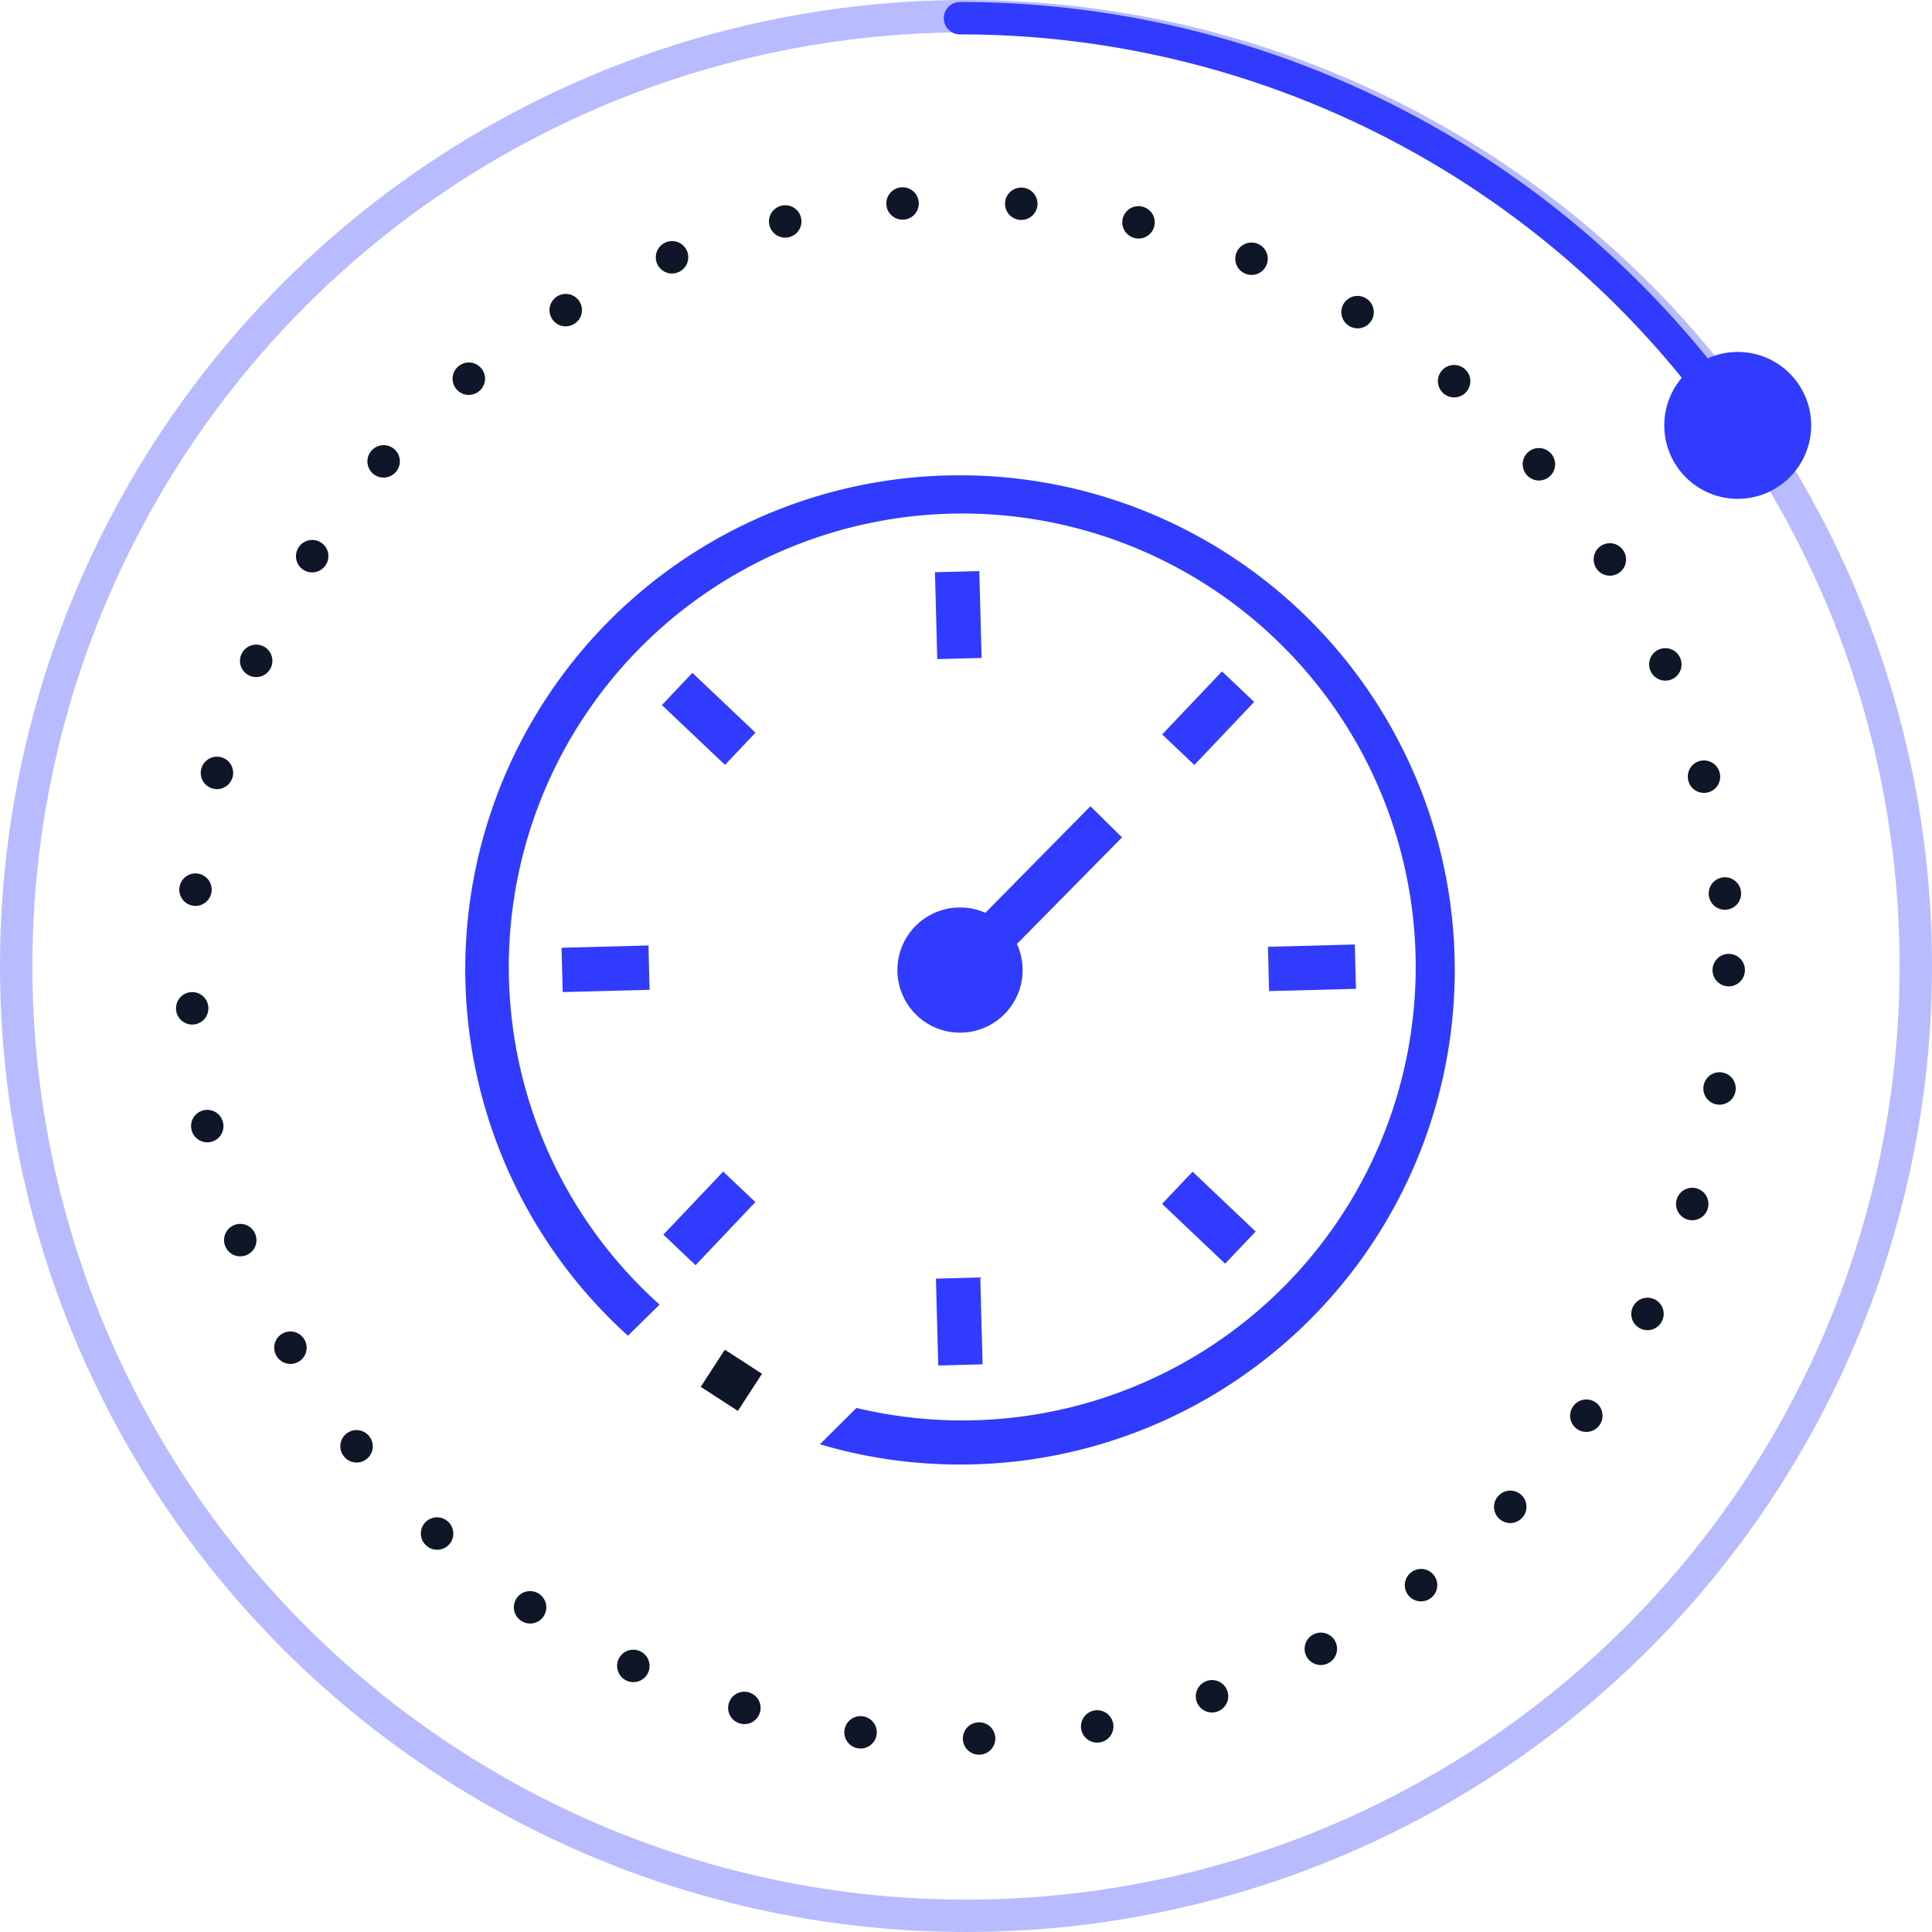 <svg xmlns="http://www.w3.org/2000/svg" width="179" height="179" viewBox="0 0 179 179">
  <g id="Grupo_1496" data-name="Grupo 1496" transform="translate(1.284 1.275)">
    <circle id="Elipse_1074" data-name="Elipse 1074" cx="88" cy="88" r="88" transform="translate(0.216 0.225)" fill="none" stroke="#303bfe" stroke-width="3" opacity="0.34"/>
    <path id="Caminho_13364" data-name="Caminho 13364" d="M1167.633,206.847a87.568,87.568,0,0,1,72.059,37.724" transform="translate(-1079.975 -206.435)" fill="none" stroke="#303bfe" stroke-linecap="round" stroke-width="3"/>
    <ellipse id="Elipse_3" data-name="Elipse 3" cx="6.805" cy="6.805" rx="6.805" ry="6.805" transform="translate(152.912 31.332)" fill="#303bfe"/>
    <ellipse id="Elipse_1075" data-name="Elipse 1075" cx="71.223" cy="71.223" rx="71.223" ry="71.223" transform="translate(16.436 17.377)" fill="none" stroke="#0e1628" stroke-linecap="round" stroke-miterlimit="10" stroke-width="3" stroke-dasharray="0.01 11"/>
    <g id="Grupo_1303" data-name="Grupo 1303" transform="translate(41.824 42.763)">
      <rect id="Retângulo_765" data-name="Retângulo 765" width="8.052" height="4.108" transform="translate(64.568 24.009) rotate(-46.504)" fill="#303bfe"/>
      <rect id="Retângulo_766" data-name="Retângulo 766" width="8.054" height="4.108" transform="translate(18.353 70.352) rotate(-46.504)" fill="#303bfe"/>
      <rect id="Retângulo_767" data-name="Retângulo 767" width="8.052" height="4.108" transform="translate(74.367 43.68) rotate(-1.493)" fill="#303bfe"/>
      <rect id="Retângulo_768" data-name="Retângulo 768" width="8.054" height="4.108" transform="translate(8.92 43.771) rotate(-1.493)" fill="#303bfe"/>
      <rect id="Retângulo_769" data-name="Retângulo 769" width="4.108" height="8.053" transform="translate(64.558 67.499) rotate(-46.501)" fill="#303bfe"/>
      <rect id="Retângulo_770" data-name="Retângulo 770" width="4.108" height="8.053" transform="matrix(0.688, -0.726, 0.726, 0.688, 18.216, 21.286)" fill="#303bfe"/>
      <rect id="Retângulo_771" data-name="Retângulo 771" width="4.108" height="8.052" transform="translate(43.608 74.427) rotate(-1.513)" fill="#303bfe"/>
      <rect id="Retângulo_772" data-name="Retângulo 772" width="4.108" height="8.052" transform="translate(43.517 8.979) rotate(-1.513)" fill="#303bfe"/>
      <rect id="Retângulo_773" data-name="Retângulo 773" width="19.295" height="4.109" transform="matrix(0.702, -0.712, 0.712, 0.702, 44.374, 44.399)" fill="#303bfe"/>
      <ellipse id="Elipse_1076" data-name="Elipse 1076" cx="5.8" cy="5.8" rx="5.8" ry="5.8" transform="translate(40.036 40.038)" fill="#303bfe"/>
      <rect id="Retângulo_774" data-name="Retângulo 774" width="4.102" height="4.102" transform="matrix(0.839, 0.544, -0.544, 0.839, 24.048, 81.011)" fill="#0e1628"/>
      <path id="Caminho_13365" data-name="Caminho 13365" d="M1196.736,222.307a45.769,45.769,0,0,0-30.766,79.715l2.932-2.879a42.013,42.013,0,1,1,18.244,9.571l-3.388,3.367a45.827,45.827,0,1,0,12.979-89.774Z" transform="translate(-1150.901 -222.307)" fill="#303bfe"/>
    </g>
  </g>
</svg>
